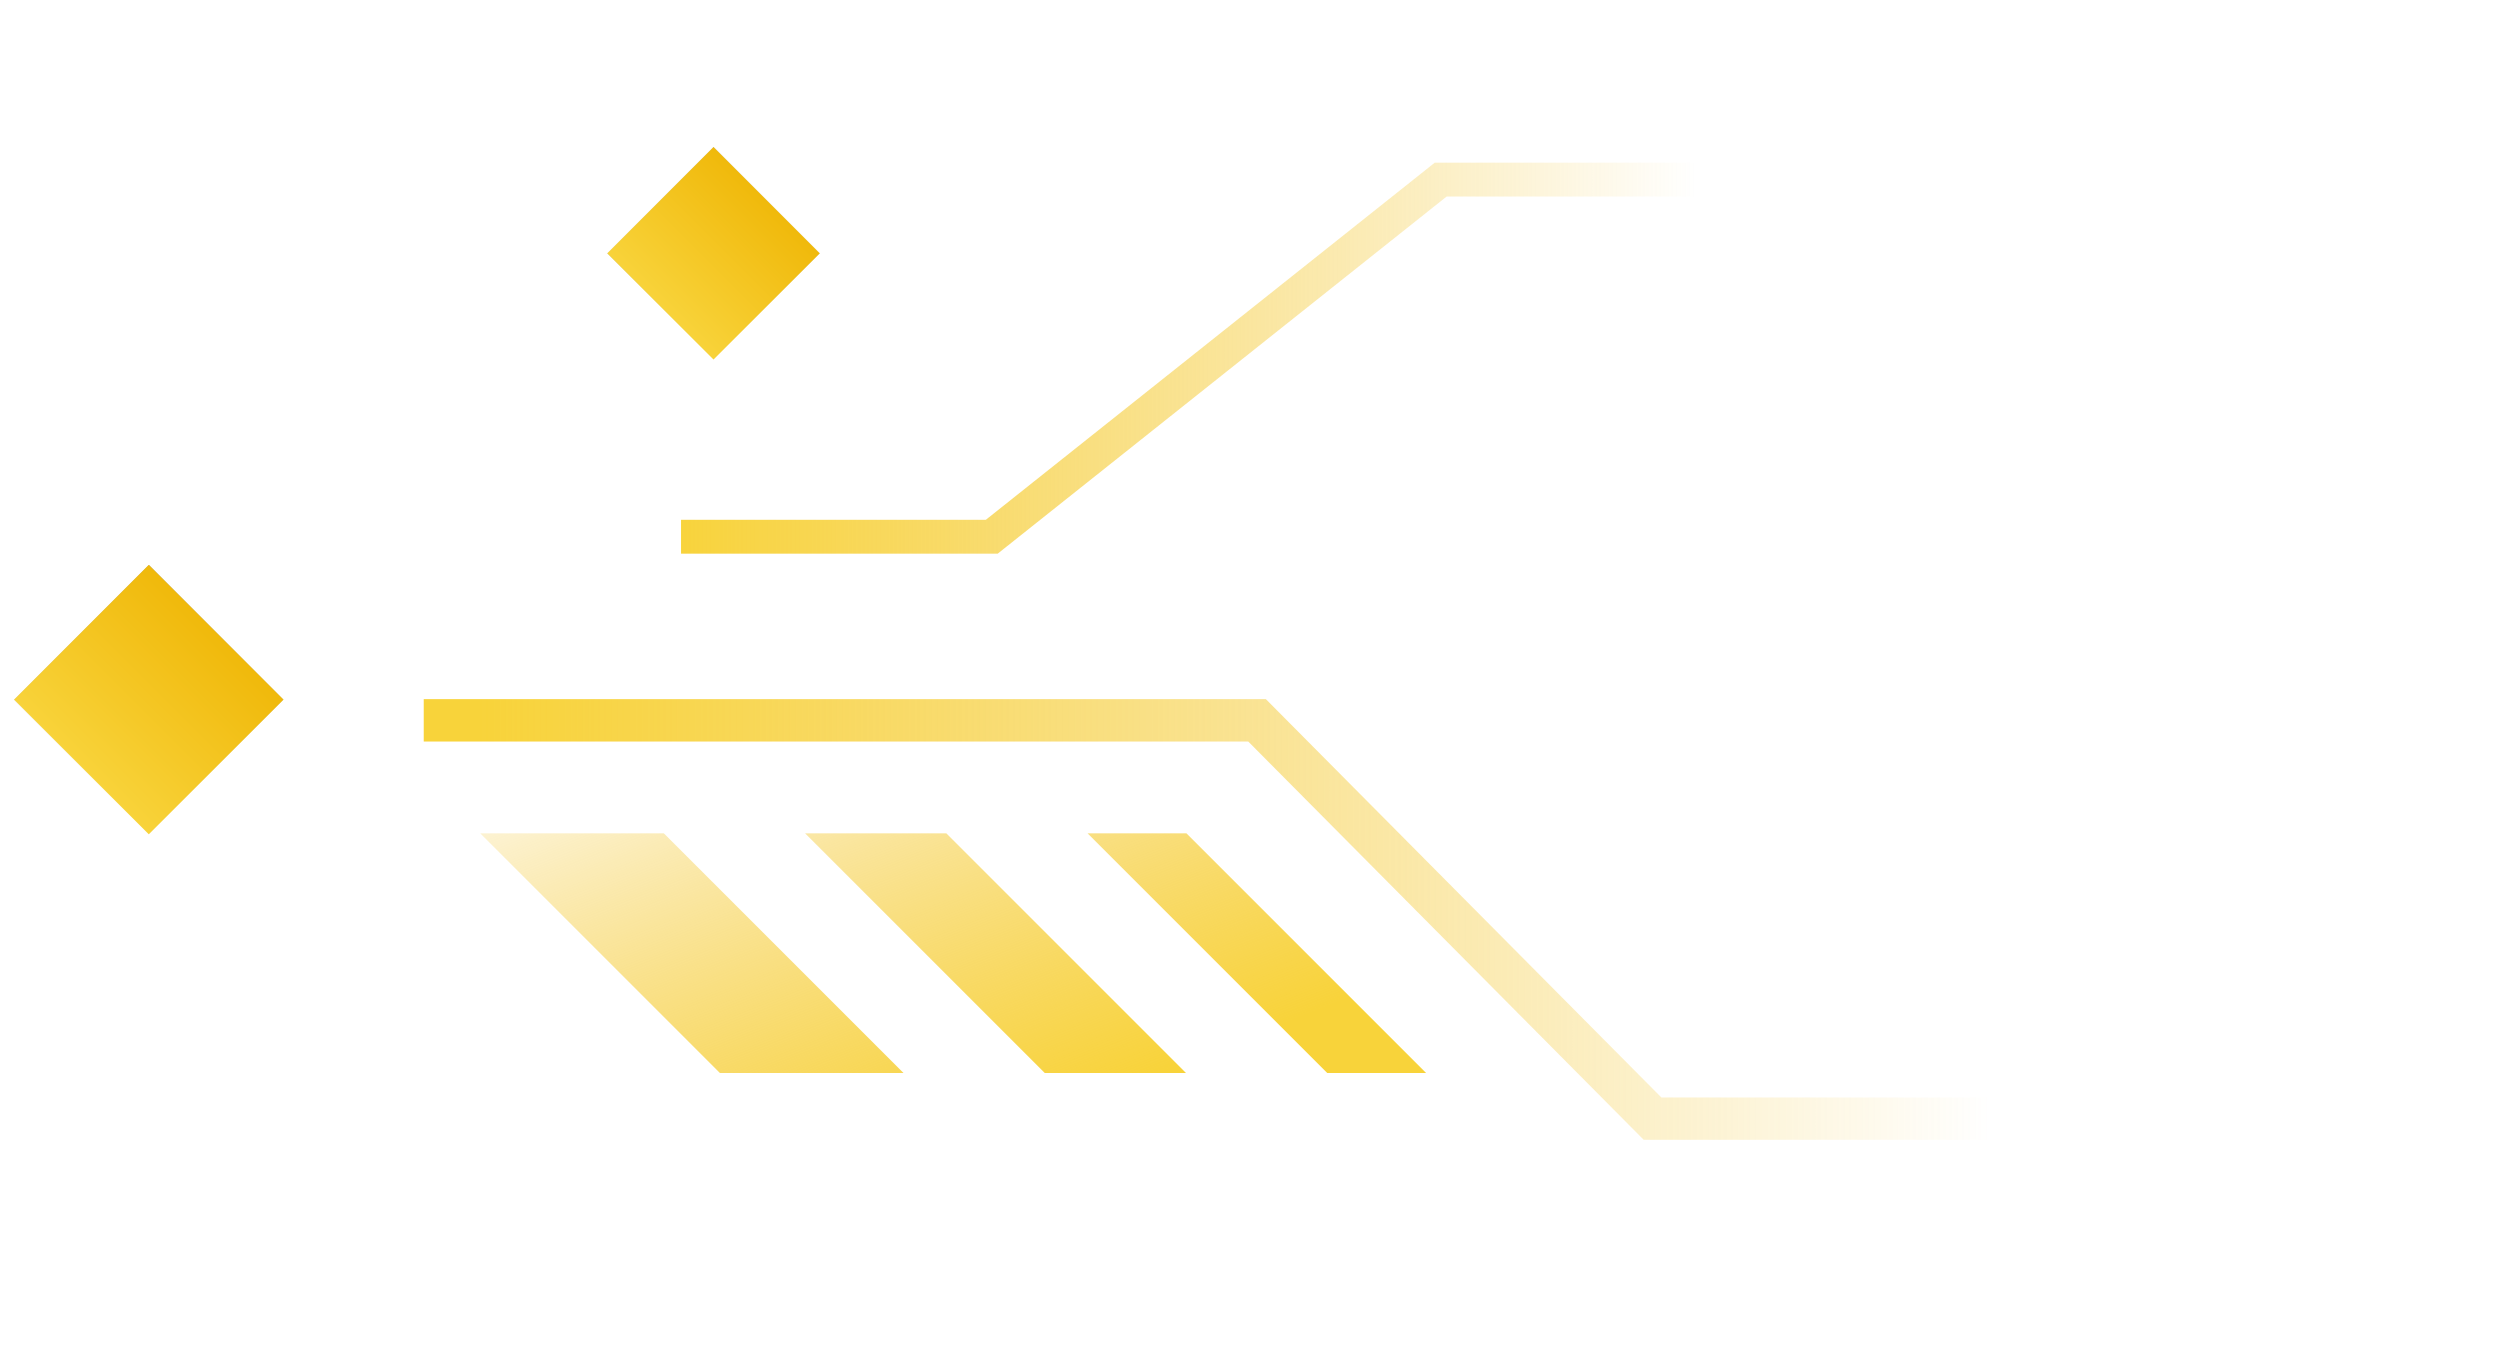 <svg width="177" height="96" fill="none" xmlns="http://www.w3.org/2000/svg"><path d="M48.217 38h22L102 12.717h26.752" stroke="url(#paint0_linear_12127_228565)" stroke-width="2.4"/><path d="M30 51h59l28 28.2h23.916" stroke="url(#paint1_linear_12127_228565)" stroke-width="3"/><g filter="url(#filter0_f_12127_228565)"><path fill="#fff" d="M1 49.534l9.534 9.534 9.534-9.534L10.534 40z"/><path transform="scale(1 -1) rotate(-45 -59.293 -25.974)" fill="url(#paint2_linear_12127_228565)" d="M0 0h13.483v13.483H0z"/><path transform="scale(1 -1) rotate(-45 -59.293 -25.974)" fill="url(#paint3_linear_12127_228565)" d="M0 0h13.483v13.483H0z"/><path transform="scale(1 -1) rotate(-45 -59.293 -25.974)" fill="url(#paint4_linear_12127_228565)" d="M0 0h13.483v13.483H0z"/></g><g filter="url(#filter1_di_12127_228565)"><path fill="#fff" d="M43 15.518l7.518 7.518 7.518-7.518L50.518 8z"/><path transform="scale(1 -1) rotate(-45 2.768 -59.664)" fill="url(#paint5_linear_12127_228565)" d="M0 0h10.632v10.632H0z"/><path transform="scale(1 -1) rotate(-45 2.768 -59.664)" fill="url(#paint6_linear_12127_228565)" d="M0 0h10.632v10.632H0z"/><path transform="scale(1 -1) rotate(-45 2.768 -59.664)" fill="url(#paint7_linear_12127_228565)" d="M0 0h10.632v10.632H0z"/></g><path fill-rule="evenodd" clip-rule="evenodd" d="M34 59h13l16.97 16.97h-13L34 59zm23 0h10l16.97 16.97h-10L57 59zm27 0h-7l16.97 16.97h7.001L84 59z" fill="url(#paint8_linear_12127_228565)"/><defs><linearGradient id="paint0_linear_12127_228565" x1="47.039" y1="21.005" x2="120.049" y2="21.005" gradientUnits="userSpaceOnUse"><stop stop-color="#F8D33A"/><stop offset="1" stop-color="#F0B90B" stop-opacity="0"/></linearGradient><linearGradient id="paint1_linear_12127_228565" x1="33.907" y1="82.439" x2="140.916" y2="82.439" gradientUnits="userSpaceOnUse"><stop stop-color="#F8D33A"/><stop offset="1" stop-color="#F0B90B" stop-opacity="0"/></linearGradient><linearGradient id="paint2_linear_12127_228565" x1="13.309" y1=".146" x2="-.233" y2="13.687" gradientUnits="userSpaceOnUse"><stop stop-color="#fff"/><stop offset="1" stop-color="#474D57"/></linearGradient><linearGradient id="paint3_linear_12127_228565" x1="13.309" y1=".146" x2="-.233" y2="13.687" gradientUnits="userSpaceOnUse"><stop stop-color="#fff"/><stop offset="1" stop-color="#FCEA9C"/></linearGradient><linearGradient id="paint4_linear_12127_228565" x1="6.742" y1="0" x2="6.742" y2="13.483" gradientUnits="userSpaceOnUse"><stop stop-color="#F8D33A"/><stop offset="1" stop-color="#F0B90B"/></linearGradient><linearGradient id="paint5_linear_12127_228565" x1="10.494" y1=".115" x2="-.184" y2="10.792" gradientUnits="userSpaceOnUse"><stop stop-color="#fff"/><stop offset="1" stop-color="#474D57"/></linearGradient><linearGradient id="paint6_linear_12127_228565" x1="10.494" y1=".115" x2="-.184" y2="10.792" gradientUnits="userSpaceOnUse"><stop stop-color="#fff"/><stop offset="1" stop-color="#FCEA9C"/></linearGradient><linearGradient id="paint7_linear_12127_228565" x1="5.316" y1="0" x2="5.316" y2="10.632" gradientUnits="userSpaceOnUse"><stop stop-color="#F8D33A"/><stop offset="1" stop-color="#F0B90B"/></linearGradient><linearGradient id="paint8_linear_12127_228565" x1="101" y1="68.5" x2="85.821" y2="30.039" gradientUnits="userSpaceOnUse"><stop stop-color="#F8D33A"/><stop offset="1" stop-color="#F0B90B" stop-opacity="0"/></linearGradient><filter id="filter0_f_12127_228565" x=".282" y="39.282" width="20.504" height="20.504" filterUnits="userSpaceOnUse" color-interpolation-filters="sRGB"><feFlood flood-opacity="0" result="BackgroundImageFix"/><feBlend in="SourceGraphic" in2="BackgroundImageFix" result="shape"/><feGaussianBlur stdDeviation=".359" result="effect1_foregroundBlur_12127_228565"/></filter><filter id="filter1_di_12127_228565" x="38.831" y="5.916" width="23.373" height="23.374" filterUnits="userSpaceOnUse" color-interpolation-filters="sRGB"><feFlood flood-opacity="0" result="BackgroundImageFix"/><feColorMatrix in="SourceAlpha" values="0 0 0 0 0 0 0 0 0 0 0 0 0 0 0 0 0 0 127 0" result="hardAlpha"/><feOffset dy="2.085"/><feGaussianBlur stdDeviation="2.085"/><feColorMatrix values="0 0 0 0 0 0 0 0 0 0 0 0 0 0 0 0 0 0 1 0"/><feBlend in2="BackgroundImageFix" result="effect1_dropShadow_12127_228565"/><feBlend in="SourceGraphic" in2="effect1_dropShadow_12127_228565" result="shape"/><feColorMatrix in="SourceAlpha" values="0 0 0 0 0 0 0 0 0 0 0 0 0 0 0 0 0 0 127 0" result="hardAlpha"/><feOffset dy=".334"/><feComposite in2="hardAlpha" operator="arithmetic" k2="-1" k3="1"/><feColorMatrix values="0 0 0 0 0.988 0 0 0 0 0.918 0 0 0 0 0.612 0 0 0 1 0"/><feBlend in2="shape" result="effect2_innerShadow_12127_228565"/></filter></defs></svg>